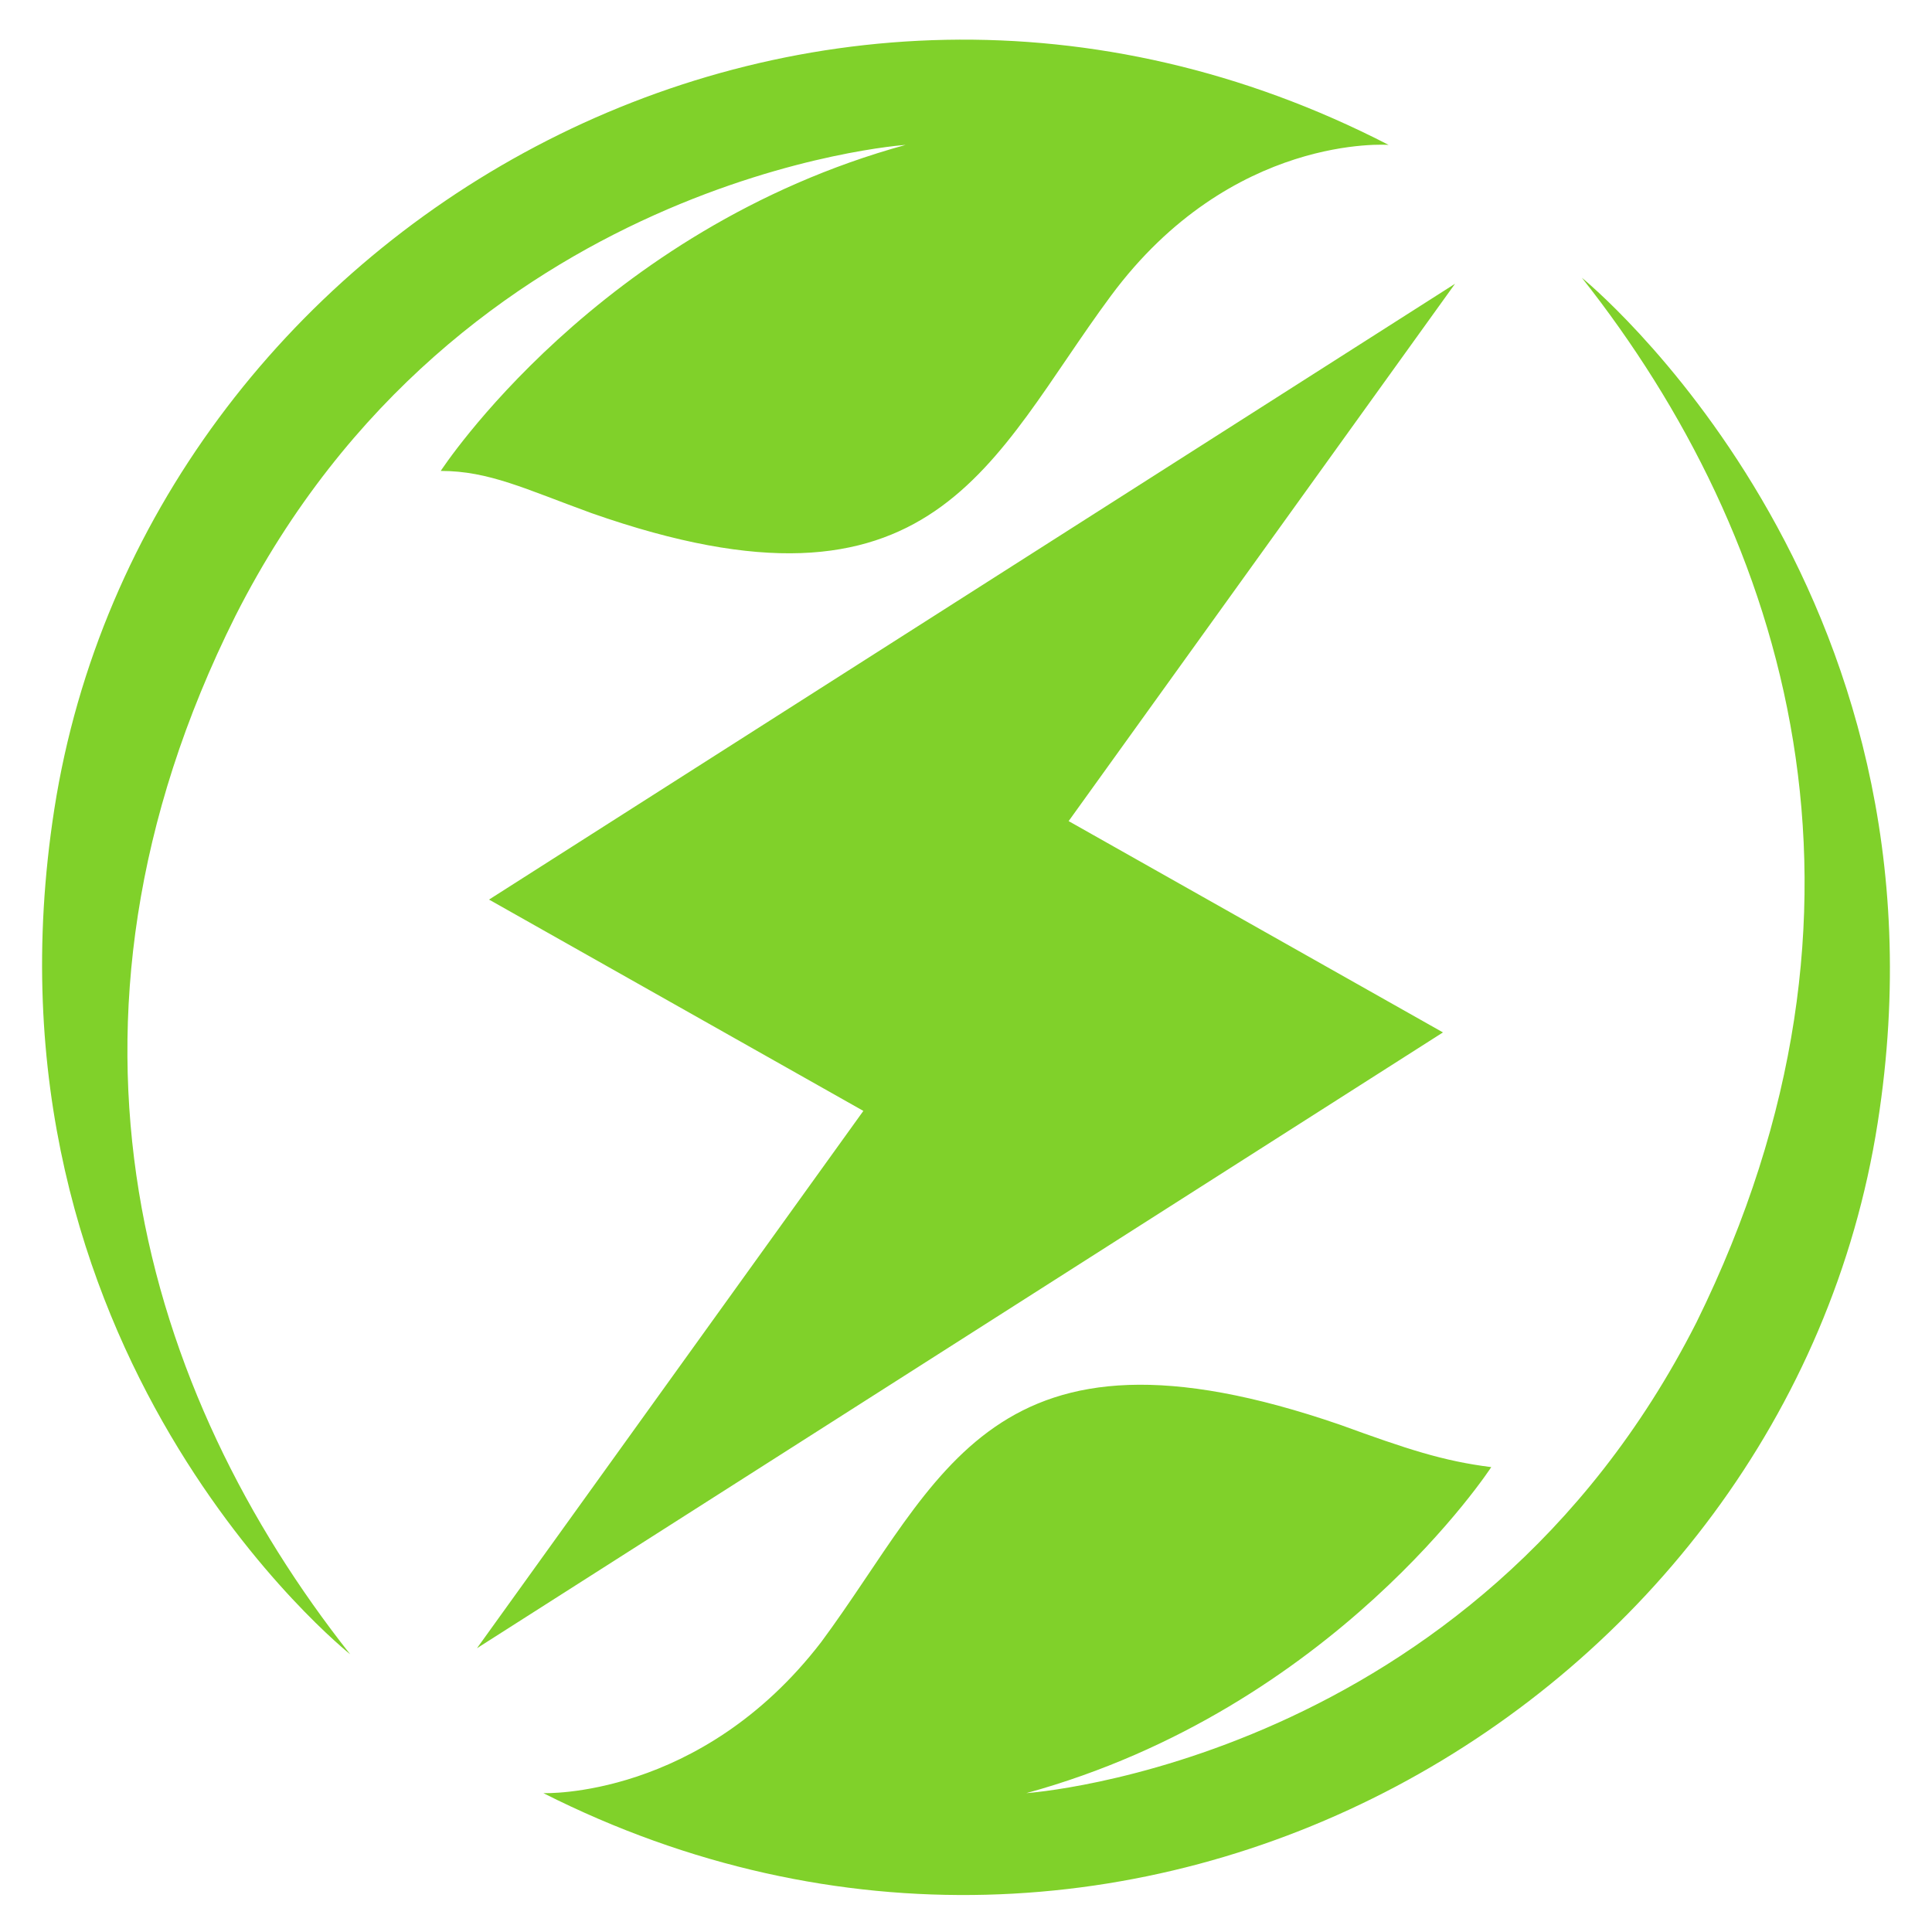 <?xml version="1.0" encoding="utf-8"?>
<!-- Generator: Adobe Illustrator 24.1.0, SVG Export Plug-In . SVG Version: 6.00 Build 0)  -->
<svg version="1.1" id="Layer_1" xmlns="http://www.w3.org/2000/svg" xmlns:xlink="http://www.w3.org/1999/xlink" x="0px" y="0px"
	 width="32px" height="32px" viewBox="0 0 32 32" style="enable-background:new 0 0 32 32;" xml:space="preserve">
<style type="text/css">
	.st0{fill:#80D12A;}
</style>
<path class="st0" d="M26.2,4.6c0,0,6.3,5.1,4.9,14c-1.5,9.6-12.4,16-22.1,11.1c0,0,2.6,0.1,4.6-2.5c2-2.7,2.8-5.6,8.6-3.6
	c1.1,0.4,1.7,0.6,2.5,0.7c0,0-2.6,4-7.7,5.4c0,0,7.4-0.5,11.1-7.8C31.5,15,29.6,8.9,26.2,4.6z M3.9,10.2C7.6,2.9,15,2.4,15,2.4
	C9.9,3.8,7.3,7.8,7.3,7.8c0.8,0,1.4,0.3,2.5,0.7c5.7,2,6.6-0.9,8.6-3.6c2-2.7,4.6-2.5,4.6-2.5C13.3-2.6,2.4,3.8,0.9,13.4
	c-1.4,9,4.9,14,4.9,14C2.4,23.1,0.5,17,3.9,10.2z M23.9,17.1l-6.2-3.5l6.4-8.9L8.1,14.9l6.2,3.5l-6.4,8.9L23.9,17.1z"/>
</svg>

